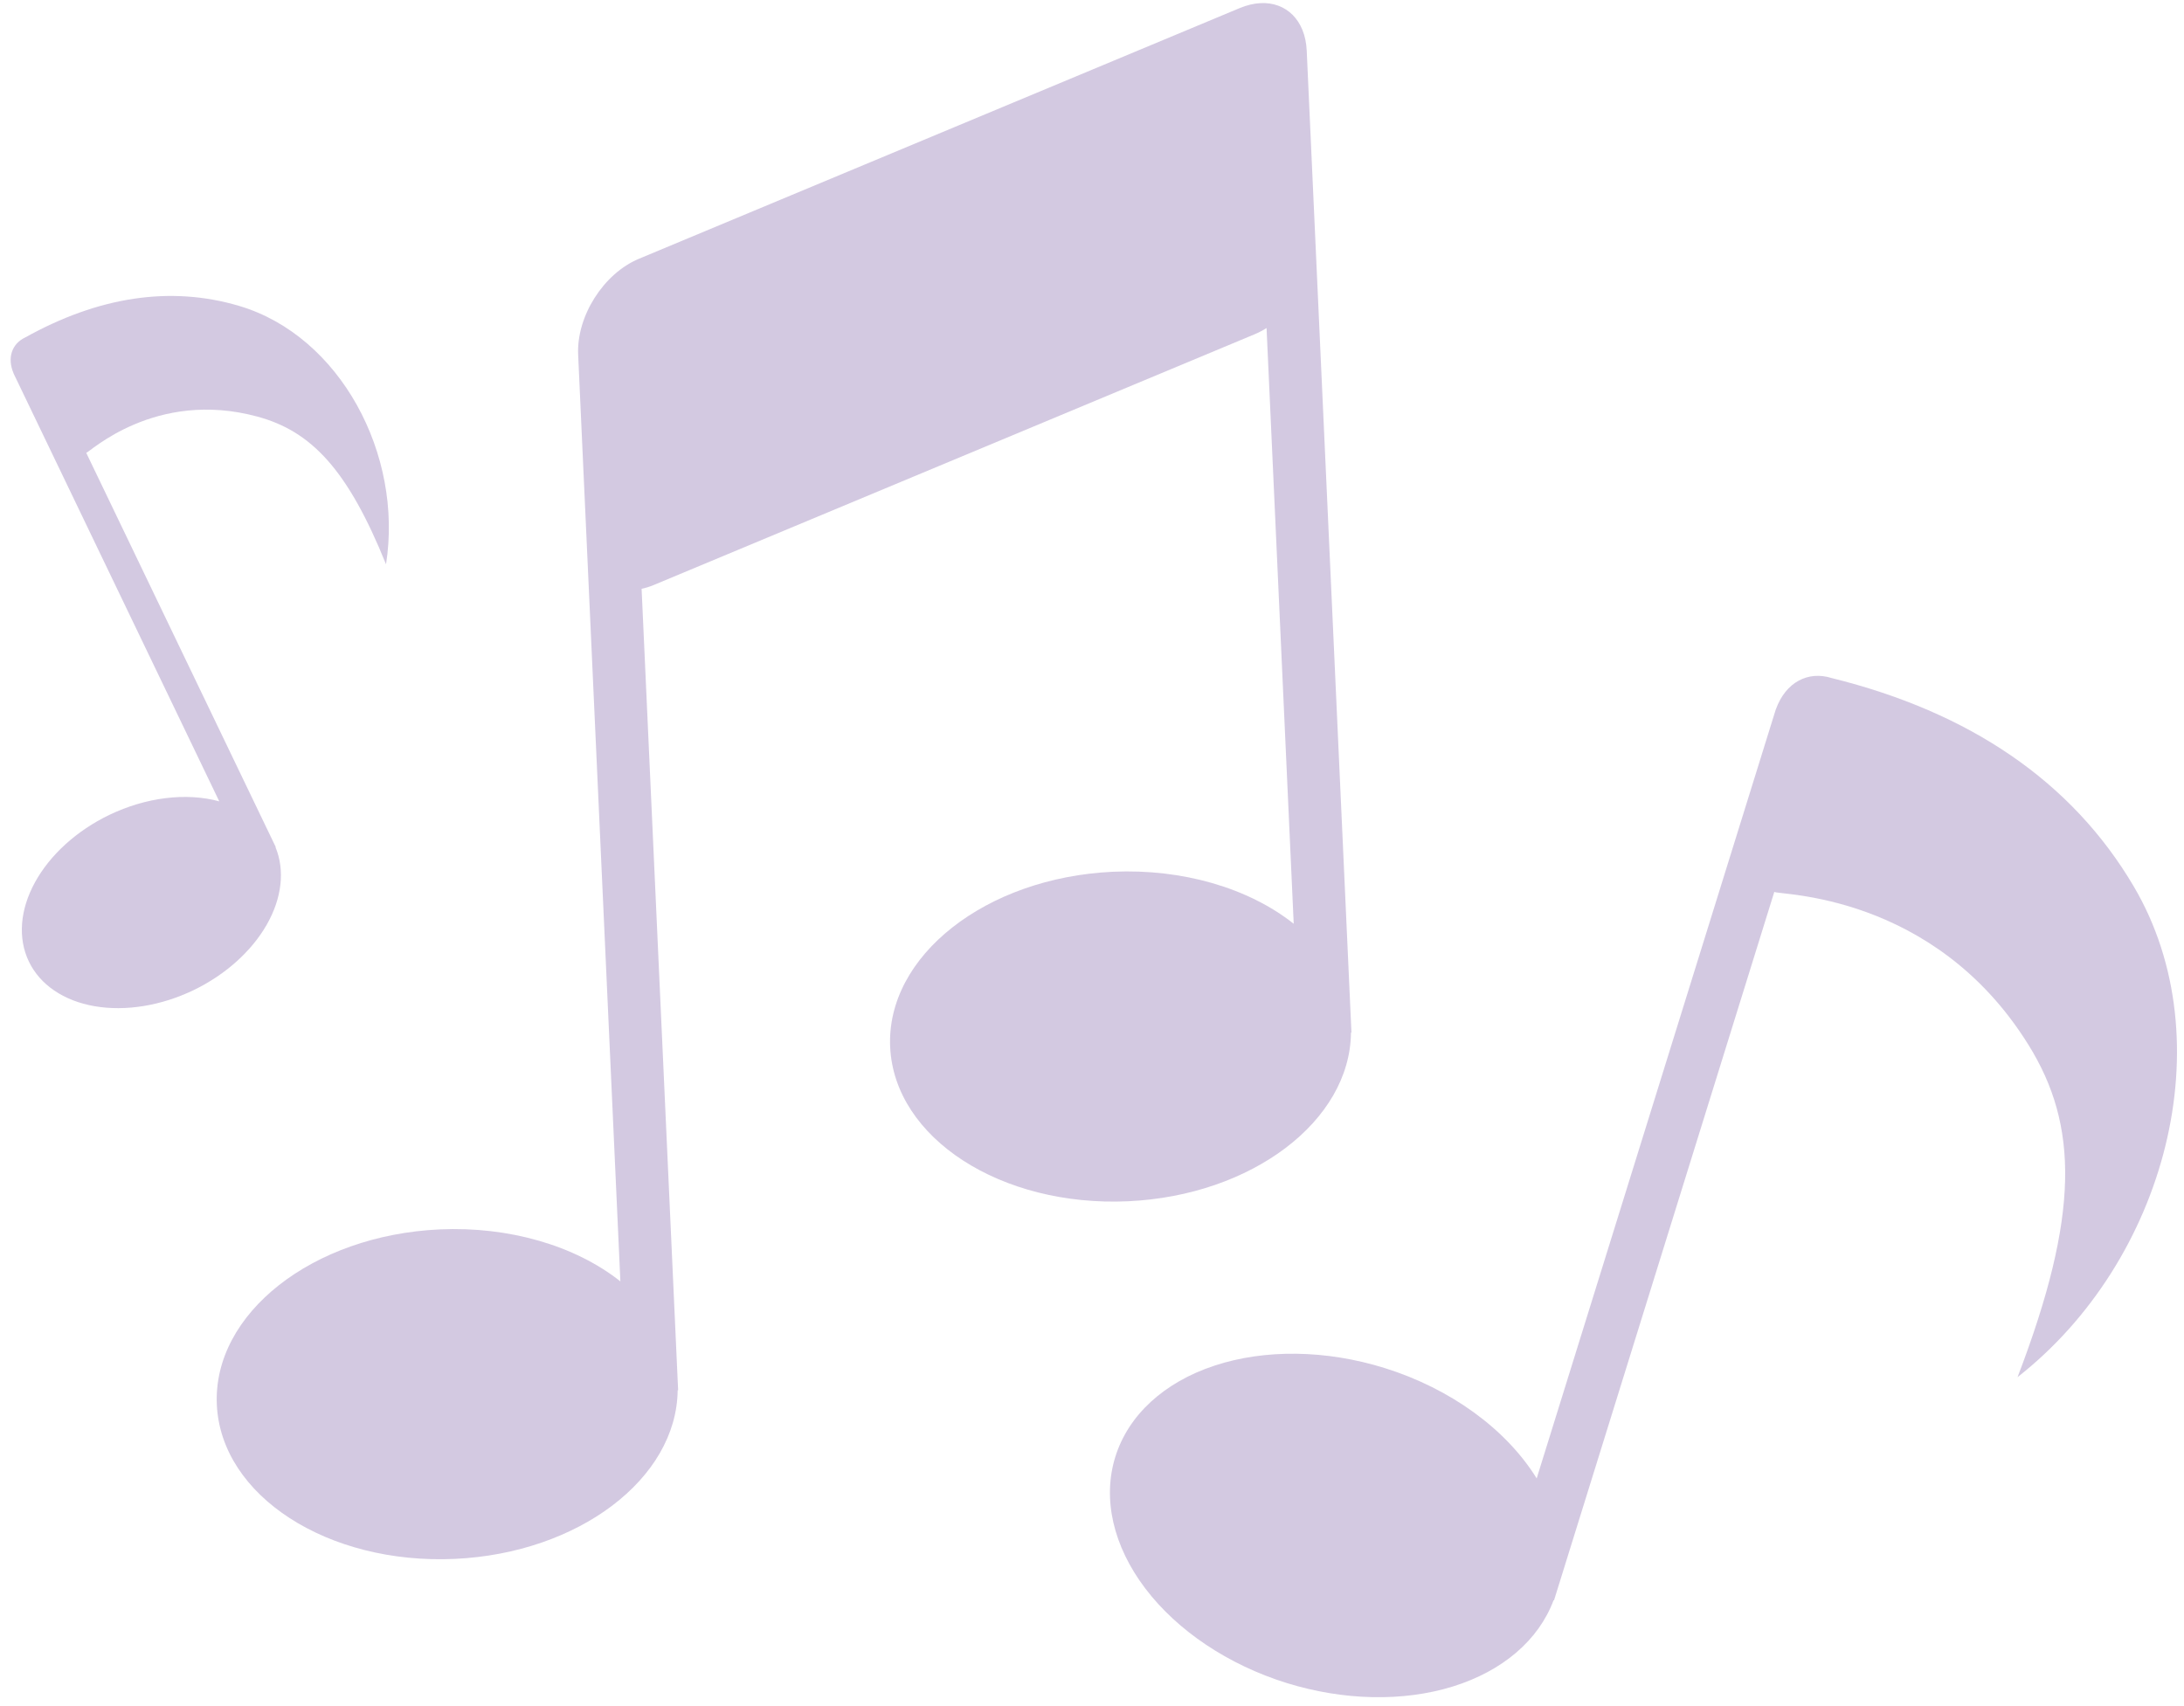 <svg width="137" height="107" viewBox="0 0 137 107" fill="none" xmlns="http://www.w3.org/2000/svg">
<path d="M79.063 0.197C78.652 0.218 78.216 0.32 77.764 0.508L40.077 16.235C37.856 17.161 36.158 19.843 36.267 22.249L36.615 29.897L36.804 34.031L38.916 80.387C36.064 78.128 31.91 76.931 27.59 77.125C19.604 77.489 13.342 82.412 13.602 88.121C13.861 93.829 20.546 98.162 28.531 97.796C36.285 97.436 42.451 92.768 42.509 87.215H42.538L42.519 86.801L40.247 36.939C40.495 36.887 40.75 36.808 41.009 36.7L78.696 20.972C78.955 20.864 79.208 20.731 79.45 20.579L81.153 57.951C78.3 55.691 74.146 54.495 69.826 54.688C61.841 55.052 55.578 59.976 55.839 65.684C56.099 71.392 62.783 75.725 70.769 75.36C78.522 74.999 84.689 70.332 84.746 64.779H84.775L82.506 14.957L81.969 3.174C81.881 1.258 80.673 0.113 79.062 0.196L79.063 0.197Z" fill="#512888" fill-opacity="0.25"/>
<path d="M114.904 42.539C113.422 42.068 112.014 42.795 111.403 44.487H111.399L111.338 44.684L107.836 55.947L96.394 92.746C94.481 89.65 90.982 87.11 86.854 85.822C83.188 84.68 79.35 84.626 76.182 85.672C73.014 86.718 70.776 88.777 69.962 91.397C69.148 94.017 69.823 96.984 71.838 99.644C73.854 102.305 77.045 104.44 80.711 105.582C84.279 106.689 88.013 106.768 91.133 105.801C94.254 104.833 96.518 102.896 97.452 100.393L97.48 100.401L97.603 100.006L111.3 55.951C111.496 56.16 121.287 55.968 127.243 65.547C130.388 70.603 130.455 76.223 126.558 86.395C135.884 79.085 139.529 65.272 133.86 55.629C129.968 49.007 123.526 44.67 114.905 42.539H114.904Z" fill="#512888" fill-opacity="0.25"/>
<path d="M1.578 21.171C0.75 21.563 0.435 22.444 0.851 23.419H0.848L0.901 23.53L3.913 29.796L13.754 50.272C11.685 49.706 9.156 50.018 6.858 51.122C4.818 52.104 3.141 53.624 2.195 55.35C1.248 57.075 1.111 58.864 1.811 60.321C2.511 61.779 3.994 62.787 5.931 63.123C7.869 63.46 10.103 63.098 12.143 62.116C14.126 61.159 15.769 59.69 16.727 58.019C17.684 56.347 17.883 54.6 17.281 53.145L17.297 53.137L17.191 52.917L5.409 28.406C5.578 28.417 9.723 24.398 16.139 26.133C19.526 27.049 21.811 29.446 24.215 35.401C25.302 28.498 21.328 21.073 15.011 19.194C10.672 17.904 6.153 18.623 1.578 21.172V21.171Z" fill="#512888" fill-opacity="0.25"/>
</svg>
